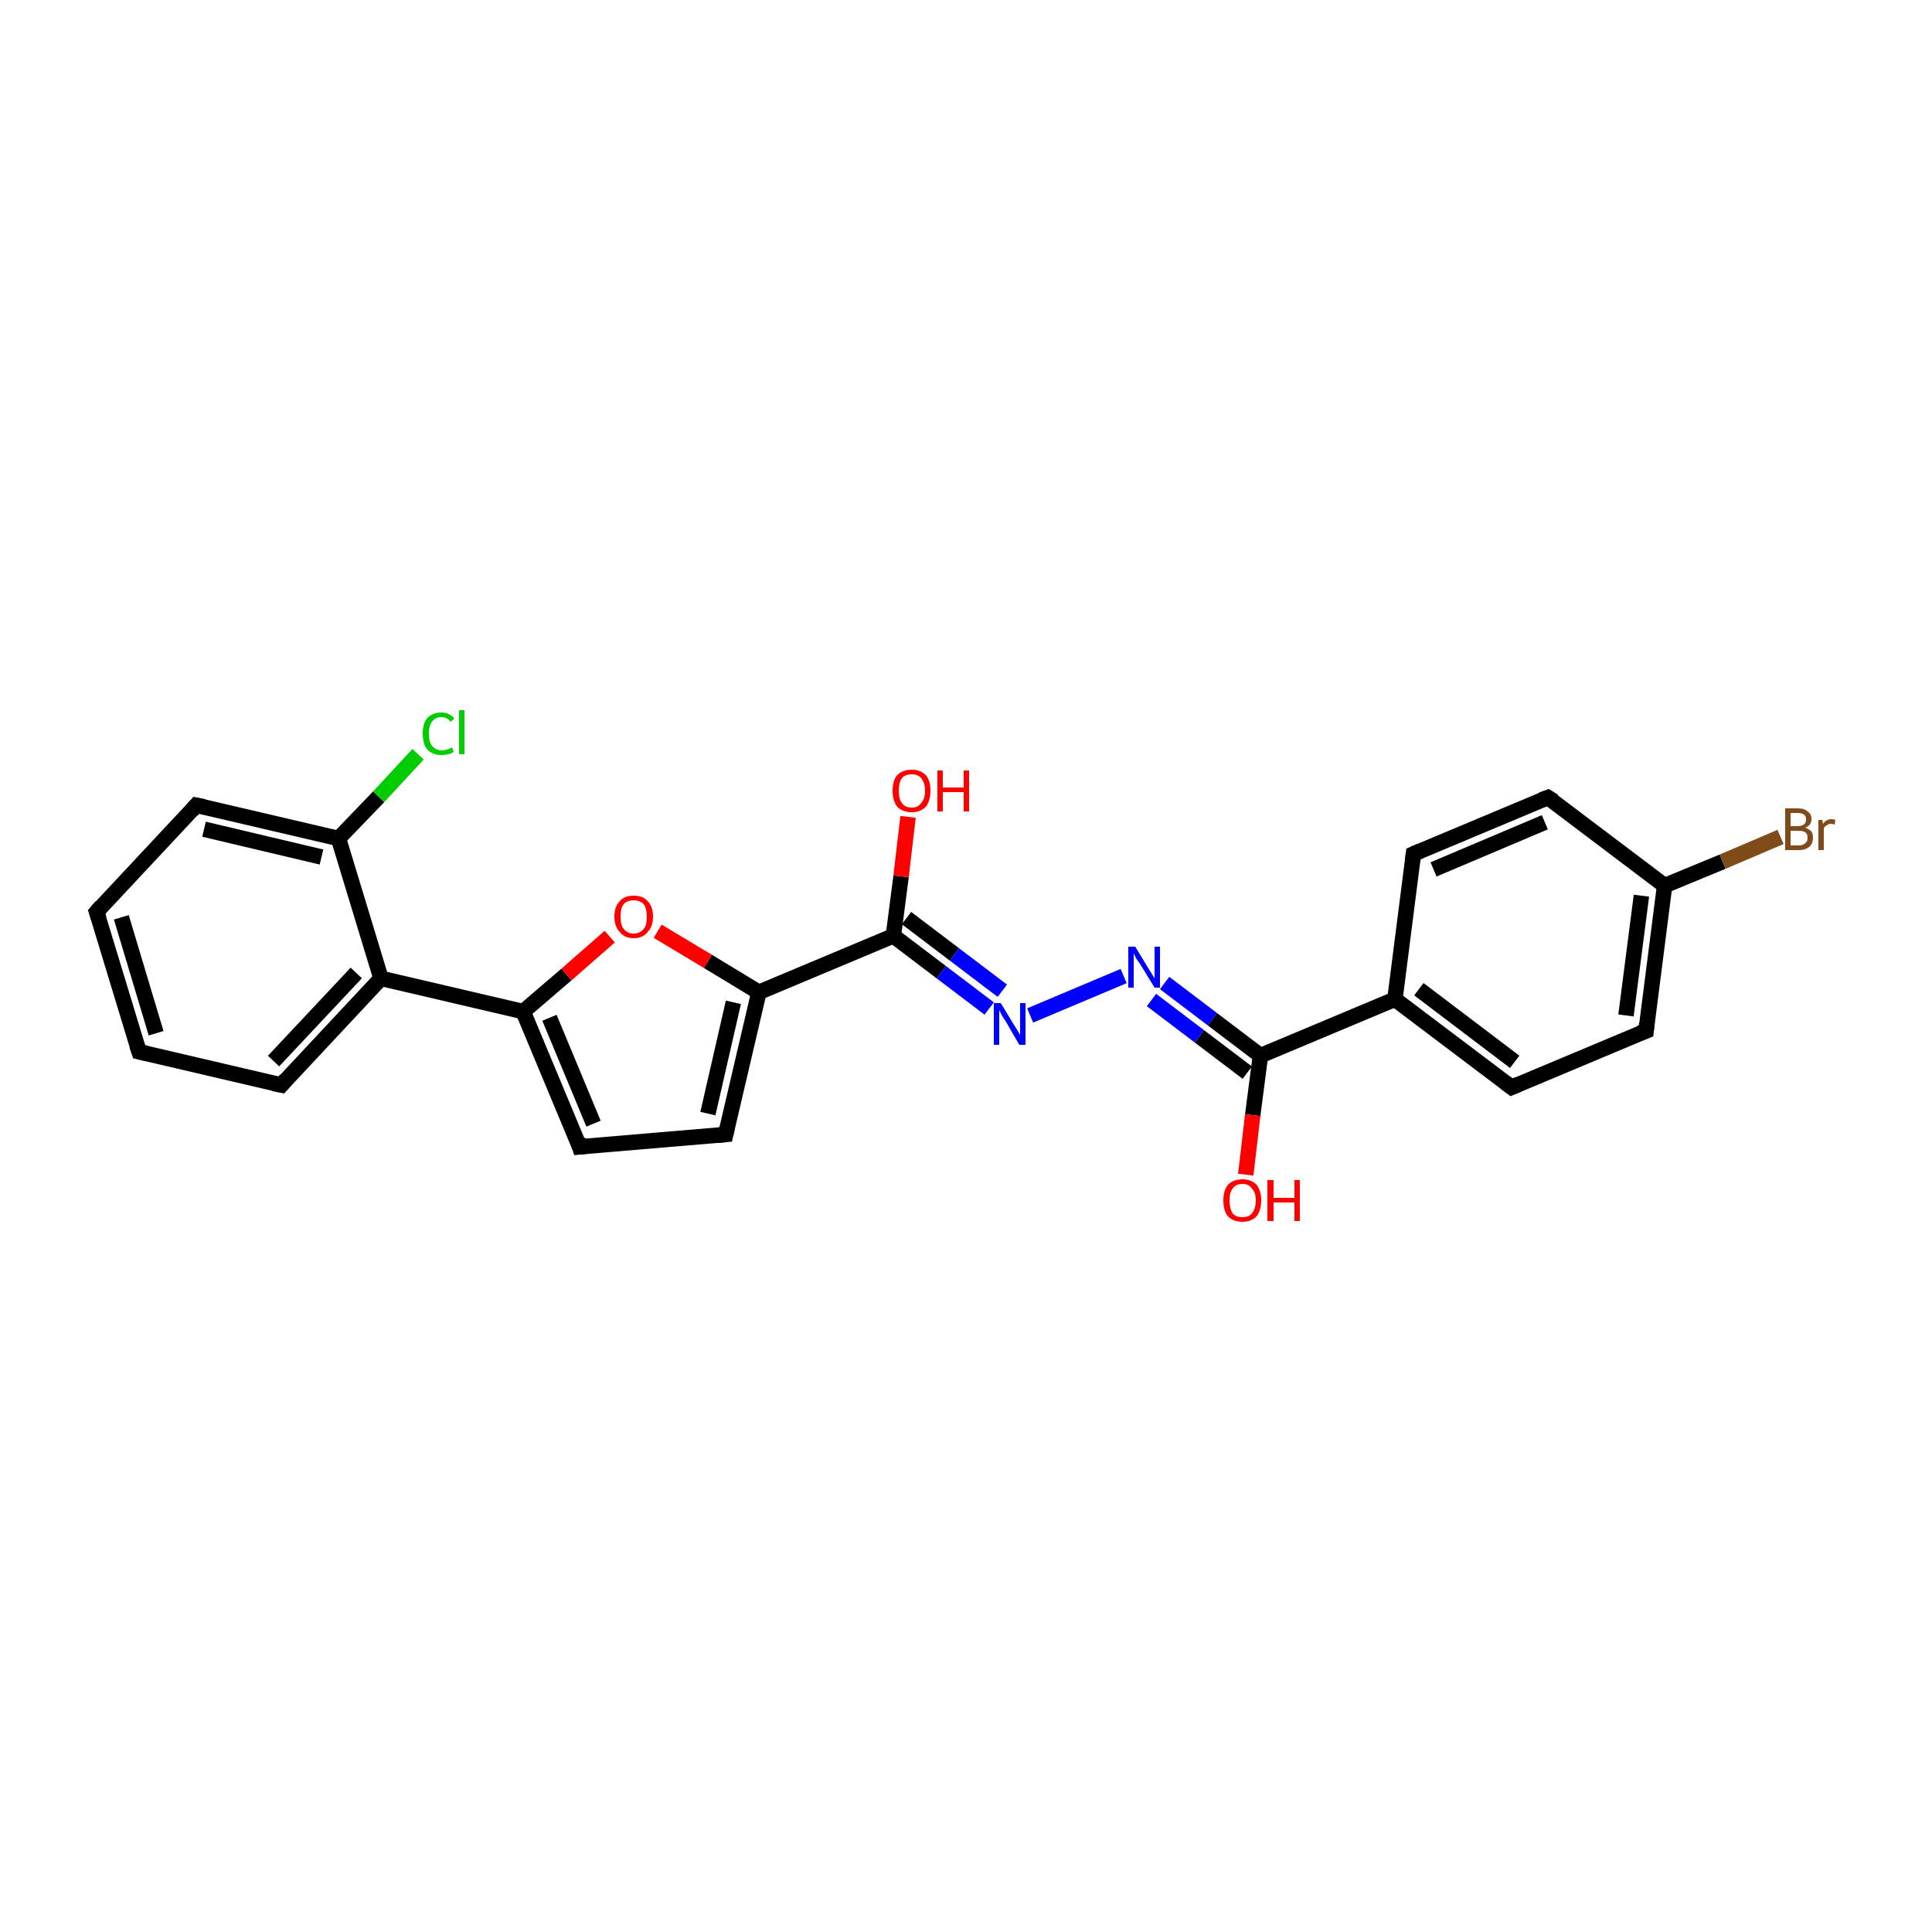 <?xml version='1.0' encoding='iso-8859-1'?>
<svg version='1.1' baseProfile='full'
              xmlns='http://www.w3.org/2000/svg'
                      xmlns:rdkit='http://www.rdkit.org/xml'
                      xmlns:xlink='http://www.w3.org/1999/xlink'
                  xml:space='preserve'
width='250px' height='250px' viewBox='0 0 250 250'>
<!-- END OF HEADER -->
<rect style='opacity:1.0;fill:#FFFFFF;stroke:none' width='250.0' height='250.0' x='0.0' y='0.0'> </rect>
<path class='bond-0 atom-0 atom-1' d='M 18.0,136.1 L 12.5,118.0' style='fill:none;fill-rule:evenodd;stroke:#000000;stroke-width:2.0px;stroke-linecap:butt;stroke-linejoin:miter;stroke-opacity:1' />
<path class='bond-0 atom-0 atom-1' d='M 20.2,133.7 L 15.7,118.7' style='fill:none;fill-rule:evenodd;stroke:#000000;stroke-width:2.0px;stroke-linecap:butt;stroke-linejoin:miter;stroke-opacity:1' />
<path class='bond-1 atom-0 atom-2' d='M 18.0,136.1 L 36.4,140.4' style='fill:none;fill-rule:evenodd;stroke:#000000;stroke-width:2.0px;stroke-linecap:butt;stroke-linejoin:miter;stroke-opacity:1' />
<path class='bond-2 atom-1 atom-3' d='M 12.5,118.0 L 25.4,104.2' style='fill:none;fill-rule:evenodd;stroke:#000000;stroke-width:2.0px;stroke-linecap:butt;stroke-linejoin:miter;stroke-opacity:1' />
<path class='bond-3 atom-2 atom-12' d='M 36.4,140.4 L 49.3,126.6' style='fill:none;fill-rule:evenodd;stroke:#000000;stroke-width:2.0px;stroke-linecap:butt;stroke-linejoin:miter;stroke-opacity:1' />
<path class='bond-3 atom-2 atom-12' d='M 35.4,137.3 L 46.1,125.9' style='fill:none;fill-rule:evenodd;stroke:#000000;stroke-width:2.0px;stroke-linecap:butt;stroke-linejoin:miter;stroke-opacity:1' />
<path class='bond-4 atom-3 atom-13' d='M 25.4,104.2 L 43.8,108.5' style='fill:none;fill-rule:evenodd;stroke:#000000;stroke-width:2.0px;stroke-linecap:butt;stroke-linejoin:miter;stroke-opacity:1' />
<path class='bond-4 atom-3 atom-13' d='M 26.4,107.3 L 41.6,110.9' style='fill:none;fill-rule:evenodd;stroke:#000000;stroke-width:2.0px;stroke-linecap:butt;stroke-linejoin:miter;stroke-opacity:1' />
<path class='bond-5 atom-4 atom-6' d='M 182.9,110.5 L 200.3,103.2' style='fill:none;fill-rule:evenodd;stroke:#000000;stroke-width:2.0px;stroke-linecap:butt;stroke-linejoin:miter;stroke-opacity:1' />
<path class='bond-5 atom-4 atom-6' d='M 185.5,112.5 L 199.9,106.4' style='fill:none;fill-rule:evenodd;stroke:#000000;stroke-width:2.0px;stroke-linecap:butt;stroke-linejoin:miter;stroke-opacity:1' />
<path class='bond-6 atom-4 atom-10' d='M 182.9,110.5 L 180.5,129.3' style='fill:none;fill-rule:evenodd;stroke:#000000;stroke-width:2.0px;stroke-linecap:butt;stroke-linejoin:miter;stroke-opacity:1' />
<path class='bond-7 atom-5 atom-7' d='M 195.6,140.7 L 213.0,133.4' style='fill:none;fill-rule:evenodd;stroke:#000000;stroke-width:2.0px;stroke-linecap:butt;stroke-linejoin:miter;stroke-opacity:1' />
<path class='bond-8 atom-5 atom-10' d='M 195.6,140.7 L 180.5,129.3' style='fill:none;fill-rule:evenodd;stroke:#000000;stroke-width:2.0px;stroke-linecap:butt;stroke-linejoin:miter;stroke-opacity:1' />
<path class='bond-8 atom-5 atom-10' d='M 196.0,137.4 L 183.6,128.0' style='fill:none;fill-rule:evenodd;stroke:#000000;stroke-width:2.0px;stroke-linecap:butt;stroke-linejoin:miter;stroke-opacity:1' />
<path class='bond-9 atom-6 atom-11' d='M 200.3,103.2 L 215.4,114.6' style='fill:none;fill-rule:evenodd;stroke:#000000;stroke-width:2.0px;stroke-linecap:butt;stroke-linejoin:miter;stroke-opacity:1' />
<path class='bond-10 atom-7 atom-11' d='M 213.0,133.4 L 215.4,114.6' style='fill:none;fill-rule:evenodd;stroke:#000000;stroke-width:2.0px;stroke-linecap:butt;stroke-linejoin:miter;stroke-opacity:1' />
<path class='bond-10 atom-7 atom-11' d='M 210.4,131.4 L 212.4,115.9' style='fill:none;fill-rule:evenodd;stroke:#000000;stroke-width:2.0px;stroke-linecap:butt;stroke-linejoin:miter;stroke-opacity:1' />
<path class='bond-11 atom-8 atom-9' d='M 75.0,148.4 L 93.9,146.8' style='fill:none;fill-rule:evenodd;stroke:#000000;stroke-width:2.0px;stroke-linecap:butt;stroke-linejoin:miter;stroke-opacity:1' />
<path class='bond-12 atom-8 atom-14' d='M 75.0,148.4 L 67.7,130.9' style='fill:none;fill-rule:evenodd;stroke:#000000;stroke-width:2.0px;stroke-linecap:butt;stroke-linejoin:miter;stroke-opacity:1' />
<path class='bond-12 atom-8 atom-14' d='M 76.8,145.4 L 71.1,131.7' style='fill:none;fill-rule:evenodd;stroke:#000000;stroke-width:2.0px;stroke-linecap:butt;stroke-linejoin:miter;stroke-opacity:1' />
<path class='bond-13 atom-9 atom-15' d='M 93.9,146.8 L 98.2,128.4' style='fill:none;fill-rule:evenodd;stroke:#000000;stroke-width:2.0px;stroke-linecap:butt;stroke-linejoin:miter;stroke-opacity:1' />
<path class='bond-13 atom-9 atom-15' d='M 91.6,144.1 L 94.9,129.7' style='fill:none;fill-rule:evenodd;stroke:#000000;stroke-width:2.0px;stroke-linecap:butt;stroke-linejoin:miter;stroke-opacity:1' />
<path class='bond-14 atom-10 atom-16' d='M 180.5,129.3 L 163.1,136.6' style='fill:none;fill-rule:evenodd;stroke:#000000;stroke-width:2.0px;stroke-linecap:butt;stroke-linejoin:miter;stroke-opacity:1' />
<path class='bond-15 atom-11 atom-18' d='M 215.4,114.6 L 222.9,111.5' style='fill:none;fill-rule:evenodd;stroke:#000000;stroke-width:2.0px;stroke-linecap:butt;stroke-linejoin:miter;stroke-opacity:1' />
<path class='bond-15 atom-11 atom-18' d='M 222.9,111.5 L 230.4,108.3' style='fill:none;fill-rule:evenodd;stroke:#7F4C19;stroke-width:2.0px;stroke-linecap:butt;stroke-linejoin:miter;stroke-opacity:1' />
<path class='bond-16 atom-12 atom-13' d='M 49.3,126.6 L 43.8,108.5' style='fill:none;fill-rule:evenodd;stroke:#000000;stroke-width:2.0px;stroke-linecap:butt;stroke-linejoin:miter;stroke-opacity:1' />
<path class='bond-17 atom-12 atom-14' d='M 49.3,126.6 L 67.7,130.9' style='fill:none;fill-rule:evenodd;stroke:#000000;stroke-width:2.0px;stroke-linecap:butt;stroke-linejoin:miter;stroke-opacity:1' />
<path class='bond-18 atom-13 atom-19' d='M 43.8,108.5 L 49.0,103.1' style='fill:none;fill-rule:evenodd;stroke:#000000;stroke-width:2.0px;stroke-linecap:butt;stroke-linejoin:miter;stroke-opacity:1' />
<path class='bond-18 atom-13 atom-19' d='M 49.0,103.1 L 54.1,97.6' style='fill:none;fill-rule:evenodd;stroke:#00CC00;stroke-width:2.0px;stroke-linecap:butt;stroke-linejoin:miter;stroke-opacity:1' />
<path class='bond-19 atom-14 atom-24' d='M 67.7,130.9 L 73.3,126.1' style='fill:none;fill-rule:evenodd;stroke:#000000;stroke-width:2.0px;stroke-linecap:butt;stroke-linejoin:miter;stroke-opacity:1' />
<path class='bond-19 atom-14 atom-24' d='M 73.3,126.1 L 78.9,121.2' style='fill:none;fill-rule:evenodd;stroke:#FF0000;stroke-width:2.0px;stroke-linecap:butt;stroke-linejoin:miter;stroke-opacity:1' />
<path class='bond-20 atom-15 atom-17' d='M 98.2,128.4 L 115.6,121.1' style='fill:none;fill-rule:evenodd;stroke:#000000;stroke-width:2.0px;stroke-linecap:butt;stroke-linejoin:miter;stroke-opacity:1' />
<path class='bond-21 atom-15 atom-24' d='M 98.2,128.4 L 91.6,124.4' style='fill:none;fill-rule:evenodd;stroke:#000000;stroke-width:2.0px;stroke-linecap:butt;stroke-linejoin:miter;stroke-opacity:1' />
<path class='bond-21 atom-15 atom-24' d='M 91.6,124.4 L 85.1,120.5' style='fill:none;fill-rule:evenodd;stroke:#FF0000;stroke-width:2.0px;stroke-linecap:butt;stroke-linejoin:miter;stroke-opacity:1' />
<path class='bond-22 atom-16 atom-20' d='M 163.1,136.6 L 156.9,131.9' style='fill:none;fill-rule:evenodd;stroke:#000000;stroke-width:2.0px;stroke-linecap:butt;stroke-linejoin:miter;stroke-opacity:1' />
<path class='bond-22 atom-16 atom-20' d='M 156.9,131.9 L 150.7,127.2' style='fill:none;fill-rule:evenodd;stroke:#0000FF;stroke-width:2.0px;stroke-linecap:butt;stroke-linejoin:miter;stroke-opacity:1' />
<path class='bond-22 atom-16 atom-20' d='M 161.4,138.8 L 155.2,134.1' style='fill:none;fill-rule:evenodd;stroke:#000000;stroke-width:2.0px;stroke-linecap:butt;stroke-linejoin:miter;stroke-opacity:1' />
<path class='bond-22 atom-16 atom-20' d='M 155.2,134.1 L 149.0,129.4' style='fill:none;fill-rule:evenodd;stroke:#0000FF;stroke-width:2.0px;stroke-linecap:butt;stroke-linejoin:miter;stroke-opacity:1' />
<path class='bond-23 atom-16 atom-22' d='M 163.1,136.6 L 162.1,144.3' style='fill:none;fill-rule:evenodd;stroke:#000000;stroke-width:2.0px;stroke-linecap:butt;stroke-linejoin:miter;stroke-opacity:1' />
<path class='bond-23 atom-16 atom-22' d='M 162.1,144.3 L 161.2,152.0' style='fill:none;fill-rule:evenodd;stroke:#FF0000;stroke-width:2.0px;stroke-linecap:butt;stroke-linejoin:miter;stroke-opacity:1' />
<path class='bond-24 atom-17 atom-21' d='M 115.6,121.1 L 121.8,125.8' style='fill:none;fill-rule:evenodd;stroke:#000000;stroke-width:2.0px;stroke-linecap:butt;stroke-linejoin:miter;stroke-opacity:1' />
<path class='bond-24 atom-17 atom-21' d='M 121.8,125.8 L 128.0,130.5' style='fill:none;fill-rule:evenodd;stroke:#0000FF;stroke-width:2.0px;stroke-linecap:butt;stroke-linejoin:miter;stroke-opacity:1' />
<path class='bond-24 atom-17 atom-21' d='M 117.3,118.8 L 123.5,123.5' style='fill:none;fill-rule:evenodd;stroke:#000000;stroke-width:2.0px;stroke-linecap:butt;stroke-linejoin:miter;stroke-opacity:1' />
<path class='bond-24 atom-17 atom-21' d='M 123.5,123.5 L 129.7,128.2' style='fill:none;fill-rule:evenodd;stroke:#0000FF;stroke-width:2.0px;stroke-linecap:butt;stroke-linejoin:miter;stroke-opacity:1' />
<path class='bond-25 atom-17 atom-23' d='M 115.6,121.1 L 116.6,113.4' style='fill:none;fill-rule:evenodd;stroke:#000000;stroke-width:2.0px;stroke-linecap:butt;stroke-linejoin:miter;stroke-opacity:1' />
<path class='bond-25 atom-17 atom-23' d='M 116.6,113.4 L 117.5,105.7' style='fill:none;fill-rule:evenodd;stroke:#FF0000;stroke-width:2.0px;stroke-linecap:butt;stroke-linejoin:miter;stroke-opacity:1' />
<path class='bond-26 atom-20 atom-21' d='M 145.4,126.3 L 133.3,131.4' style='fill:none;fill-rule:evenodd;stroke:#0000FF;stroke-width:2.0px;stroke-linecap:butt;stroke-linejoin:miter;stroke-opacity:1' />
<path d='M 17.7,135.2 L 18.0,136.1 L 18.9,136.3' style='fill:none;stroke:#000000;stroke-width:2.0px;stroke-linecap:butt;stroke-linejoin:miter;stroke-opacity:1;' />
<path d='M 12.8,118.9 L 12.5,118.0 L 13.1,117.3' style='fill:none;stroke:#000000;stroke-width:2.0px;stroke-linecap:butt;stroke-linejoin:miter;stroke-opacity:1;' />
<path d='M 35.4,140.2 L 36.4,140.4 L 37.0,139.7' style='fill:none;stroke:#000000;stroke-width:2.0px;stroke-linecap:butt;stroke-linejoin:miter;stroke-opacity:1;' />
<path d='M 24.8,104.9 L 25.4,104.2 L 26.4,104.4' style='fill:none;stroke:#000000;stroke-width:2.0px;stroke-linecap:butt;stroke-linejoin:miter;stroke-opacity:1;' />
<path d='M 183.8,110.1 L 182.9,110.5 L 182.8,111.4' style='fill:none;stroke:#000000;stroke-width:2.0px;stroke-linecap:butt;stroke-linejoin:miter;stroke-opacity:1;' />
<path d='M 196.5,140.3 L 195.6,140.7 L 194.8,140.1' style='fill:none;stroke:#000000;stroke-width:2.0px;stroke-linecap:butt;stroke-linejoin:miter;stroke-opacity:1;' />
<path d='M 199.5,103.5 L 200.3,103.2 L 201.1,103.7' style='fill:none;stroke:#000000;stroke-width:2.0px;stroke-linecap:butt;stroke-linejoin:miter;stroke-opacity:1;' />
<path d='M 212.2,133.7 L 213.0,133.4 L 213.1,132.4' style='fill:none;stroke:#000000;stroke-width:2.0px;stroke-linecap:butt;stroke-linejoin:miter;stroke-opacity:1;' />
<path d='M 76.0,148.3 L 75.0,148.4 L 74.7,147.5' style='fill:none;stroke:#000000;stroke-width:2.0px;stroke-linecap:butt;stroke-linejoin:miter;stroke-opacity:1;' />
<path d='M 92.9,146.9 L 93.9,146.8 L 94.1,145.9' style='fill:none;stroke:#000000;stroke-width:2.0px;stroke-linecap:butt;stroke-linejoin:miter;stroke-opacity:1;' />
<path class='atom-18' d='M 233.6 107.1
Q 234.1 107.3, 234.4 107.6
Q 234.6 107.9, 234.6 108.4
Q 234.6 109.1, 234.2 109.5
Q 233.7 110.0, 232.8 110.0
L 231.0 110.0
L 231.0 104.6
L 232.6 104.6
Q 233.5 104.6, 233.9 105.0
Q 234.4 105.3, 234.4 106.0
Q 234.4 106.8, 233.6 107.1
M 231.7 105.2
L 231.7 106.9
L 232.6 106.9
Q 233.1 106.9, 233.4 106.7
Q 233.7 106.5, 233.7 106.0
Q 233.7 105.2, 232.6 105.2
L 231.7 105.2
M 232.8 109.4
Q 233.3 109.4, 233.6 109.1
Q 233.9 108.9, 233.9 108.4
Q 233.9 107.9, 233.6 107.7
Q 233.3 107.5, 232.7 107.5
L 231.7 107.5
L 231.7 109.4
L 232.8 109.4
' fill='#7F4C19'/>
<path class='atom-18' d='M 235.8 106.1
L 235.9 106.6
Q 236.3 106.0, 237.0 106.0
Q 237.2 106.0, 237.5 106.1
L 237.4 106.7
Q 237.1 106.6, 236.9 106.6
Q 236.6 106.6, 236.4 106.8
Q 236.1 106.9, 236.0 107.2
L 236.0 110.0
L 235.3 110.0
L 235.3 106.1
L 235.8 106.1
' fill='#7F4C19'/>
<path class='atom-19' d='M 54.7 94.9
Q 54.7 93.6, 55.3 92.9
Q 56.0 92.2, 57.1 92.2
Q 58.2 92.2, 58.8 93.0
L 58.3 93.4
Q 57.9 92.8, 57.1 92.8
Q 56.3 92.8, 55.9 93.4
Q 55.5 93.9, 55.5 94.9
Q 55.5 96.0, 55.9 96.5
Q 56.4 97.1, 57.2 97.1
Q 57.8 97.1, 58.5 96.7
L 58.7 97.3
Q 58.4 97.5, 58.0 97.6
Q 57.6 97.7, 57.1 97.7
Q 56.0 97.7, 55.3 97.0
Q 54.7 96.3, 54.7 94.9
' fill='#00CC00'/>
<path class='atom-19' d='M 59.4 91.9
L 60.1 91.9
L 60.1 97.6
L 59.4 97.6
L 59.4 91.9
' fill='#00CC00'/>
<path class='atom-20' d='M 146.9 122.5
L 148.6 125.3
Q 148.8 125.6, 149.1 126.1
Q 149.4 126.6, 149.4 126.6
L 149.4 122.5
L 150.1 122.5
L 150.1 127.8
L 149.4 127.8
L 147.5 124.7
Q 147.3 124.4, 147.0 124.0
Q 146.8 123.5, 146.7 123.4
L 146.7 127.8
L 146.0 127.8
L 146.0 122.5
L 146.9 122.5
' fill='#0000FF'/>
<path class='atom-21' d='M 129.5 129.8
L 131.2 132.6
Q 131.4 132.9, 131.7 133.4
Q 132.0 133.9, 132.0 134.0
L 132.0 129.8
L 132.7 129.8
L 132.7 135.2
L 131.9 135.2
L 130.1 132.1
Q 129.8 131.7, 129.6 131.3
Q 129.4 130.9, 129.3 130.7
L 129.3 135.2
L 128.6 135.2
L 128.6 129.8
L 129.5 129.8
' fill='#0000FF'/>
<path class='atom-22' d='M 158.3 155.3
Q 158.3 154.1, 158.9 153.3
Q 159.6 152.6, 160.8 152.6
Q 161.9 152.6, 162.6 153.3
Q 163.2 154.1, 163.2 155.3
Q 163.2 156.6, 162.6 157.4
Q 161.9 158.1, 160.8 158.1
Q 159.6 158.1, 158.9 157.4
Q 158.3 156.7, 158.3 155.3
M 160.8 157.5
Q 161.6 157.5, 162.0 157.0
Q 162.5 156.4, 162.5 155.3
Q 162.5 154.3, 162.0 153.8
Q 161.6 153.2, 160.8 153.2
Q 159.9 153.2, 159.5 153.8
Q 159.1 154.3, 159.1 155.3
Q 159.1 156.4, 159.5 157.0
Q 159.9 157.5, 160.8 157.5
' fill='#FF0000'/>
<path class='atom-22' d='M 164.0 152.7
L 164.8 152.7
L 164.8 155.0
L 167.5 155.0
L 167.5 152.7
L 168.2 152.7
L 168.2 158.0
L 167.5 158.0
L 167.5 155.6
L 164.8 155.6
L 164.8 158.0
L 164.0 158.0
L 164.0 152.7
' fill='#FF0000'/>
<path class='atom-23' d='M 115.5 102.3
Q 115.5 101.0, 116.1 100.3
Q 116.8 99.6, 118.0 99.6
Q 119.1 99.6, 119.8 100.3
Q 120.4 101.0, 120.4 102.3
Q 120.4 103.6, 119.8 104.4
Q 119.1 105.1, 118.0 105.1
Q 116.8 105.1, 116.1 104.4
Q 115.5 103.6, 115.5 102.3
M 118.0 104.5
Q 118.8 104.5, 119.2 103.9
Q 119.7 103.4, 119.7 102.3
Q 119.7 101.3, 119.2 100.7
Q 118.8 100.2, 118.0 100.2
Q 117.1 100.2, 116.7 100.7
Q 116.3 101.3, 116.3 102.3
Q 116.3 103.4, 116.7 103.9
Q 117.1 104.5, 118.0 104.5
' fill='#FF0000'/>
<path class='atom-23' d='M 121.3 99.7
L 122.0 99.7
L 122.0 101.9
L 124.7 101.9
L 124.7 99.7
L 125.4 99.7
L 125.4 105.0
L 124.7 105.0
L 124.7 102.5
L 122.0 102.5
L 122.0 105.0
L 121.3 105.0
L 121.3 99.7
' fill='#FF0000'/>
<path class='atom-24' d='M 79.5 118.6
Q 79.5 117.3, 80.2 116.6
Q 80.8 115.9, 82.0 115.9
Q 83.2 115.9, 83.8 116.6
Q 84.5 117.3, 84.5 118.6
Q 84.5 119.9, 83.8 120.6
Q 83.2 121.4, 82.0 121.4
Q 80.8 121.4, 80.2 120.6
Q 79.5 119.9, 79.5 118.6
M 82.0 120.8
Q 82.8 120.8, 83.3 120.2
Q 83.7 119.7, 83.7 118.6
Q 83.7 117.6, 83.3 117.0
Q 82.8 116.5, 82.0 116.5
Q 81.2 116.5, 80.7 117.0
Q 80.3 117.5, 80.3 118.6
Q 80.3 119.7, 80.7 120.2
Q 81.2 120.8, 82.0 120.8
' fill='#FF0000'/>
</svg>
